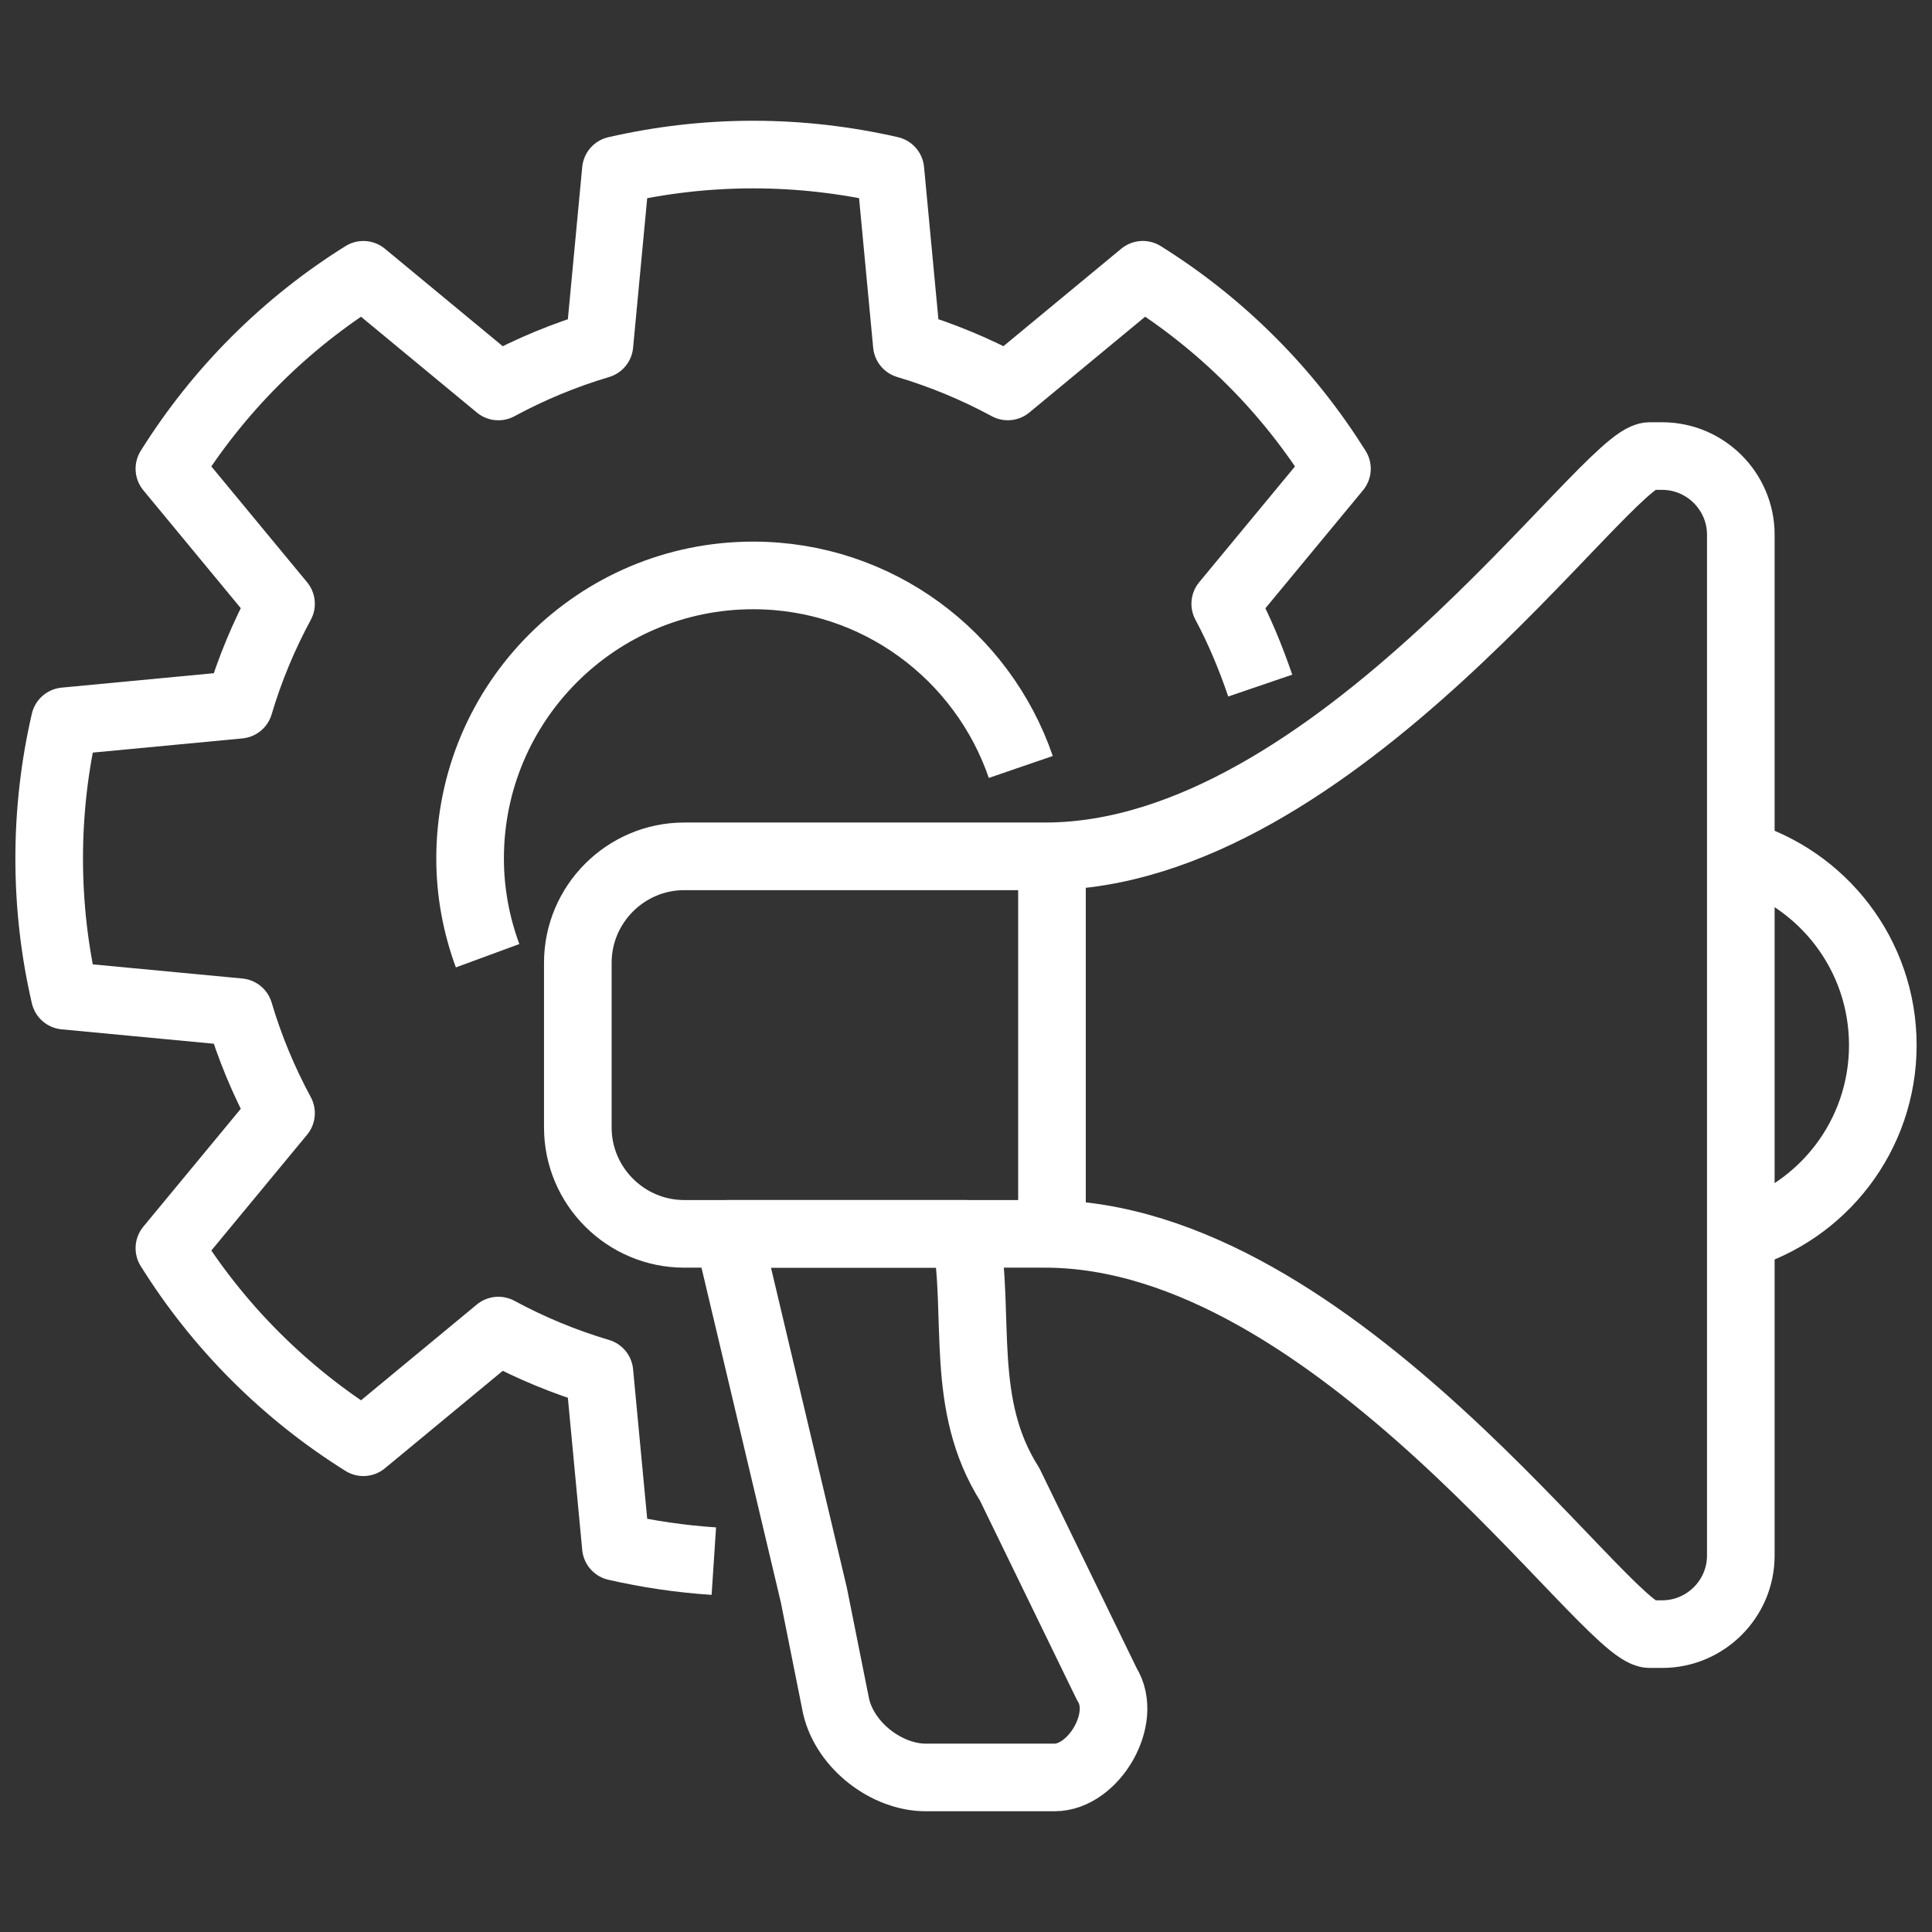 <?xml version="1.0" encoding="utf-8"?>
<!-- Generator: Adobe Illustrator 16.0.0, SVG Export Plug-In . SVG Version: 6.00 Build 0)  -->
<!DOCTYPE svg PUBLIC "-//W3C//DTD SVG 1.1//EN" "http://www.w3.org/Graphics/SVG/1.1/DTD/svg11.dtd">
<svg version="1.1" id="Calque_1" xmlns="http://www.w3.org/2000/svg" xmlns:xlink="http://www.w3.org/1999/xlink" x="0px" y="0px"
	 width="50px" height="50px" viewBox="0 0 50 50" enable-background="new 0 0 50 50" xml:space="preserve">
<rect x="0" y="0" width="50" height="50" fill="#333333" stroke="none"/>
<g>
	<g>
		<path fill="none" stroke="#FFFFFF" stroke-width="1.75" stroke-linejoin="round" stroke-miterlimit="22.926" d="M32.615,17.743
			c-0.25-0.732-0.545-1.445-0.906-2.117l2.891-3.495c-0.625-0.995-1.363-1.936-2.227-2.796c-0.861-0.862-1.801-1.602-2.797-2.224
			l-3.494,2.89c-0.824-0.446-1.699-0.81-2.613-1.083l-0.426-4.515C21.896,4.141,20.711,4,19.492,4c-1.221,0-2.406,0.141-3.553,0.404
			l-0.426,4.515c-0.916,0.273-1.791,0.637-2.615,1.083l-3.494-2.89C8.408,7.733,7.471,8.474,6.609,9.335
			c-0.861,0.861-1.602,1.801-2.225,2.796l2.889,3.495c-0.445,0.824-0.811,1.699-1.082,2.613l-4.514,0.428
			C1.412,19.812,1.273,21,1.273,22.218c0,1.218,0.139,2.406,0.404,3.55l4.514,0.427c0.271,0.915,0.637,1.79,1.082,2.614
			l-2.889,3.494c0.623,0.996,1.363,1.937,2.225,2.798s1.799,1.602,2.795,2.224l3.494-2.89c0.824,0.445,1.699,0.81,2.615,1.082
			l0.426,4.514c0.824,0.189,1.67,0.314,2.535,0.371"/>
		<path fill="none" stroke="#FFFFFF" stroke-width="1.75" stroke-linejoin="round" stroke-miterlimit="22.926" d="M12.619,24.734
			c-0.289-0.785-0.453-1.631-0.453-2.516c0-4.045,3.281-7.326,7.326-7.326c3.215,0,5.938,2.076,6.926,4.957"/>
	</g>
	<g>
		<path fill="none" stroke="#FFFFFF" stroke-width="1.75" stroke-linejoin="round" stroke-miterlimit="22.926" d="M42.691,11.803
			h0.328c1.117,0,2.033,0.915,2.033,2.033v26.424c0,1.118-0.916,2.031-2.033,2.031h-0.328c-1.133,0-8.141-10.359-15.645-10.359
			h-9.338c-1.516,0-2.754-1.237-2.754-2.752v-4.264c0-1.515,1.238-2.754,2.754-2.754h9.338
			C34.551,22.163,41.559,11.803,42.691,11.803L42.691,11.803z"/>
		<path fill="none" stroke="#FFFFFF" stroke-width="1.75" stroke-linejoin="round" stroke-miterlimit="22.926" d="M45.02,22.105
			c2.143,0.624,3.707,2.601,3.707,4.944c0,2.344-1.564,4.32-3.707,4.941"/>
		
			<line fill="none" stroke="#FFFFFF" stroke-width="1.75" stroke-linejoin="round" stroke-miterlimit="22.926" x1="27.225" y1="22.163" x2="27.225" y2="31.933"/>
		<path fill="none" stroke="#FFFFFF" stroke-width="1.75" stroke-linejoin="round" stroke-miterlimit="22.926" d="M24.992,31.933
			c0.381,2.163-0.174,4.417,1.139,6.484l2.516,5.173c0.559,0.881-0.344,2.41-1.352,2.41h-3.338c-1.008,0-2.08-0.819-2.318-1.837
			l-0.578-2.889l-2.215-9.342H24.992L24.992,31.933z"/>
	</g>
</g>
</svg>
